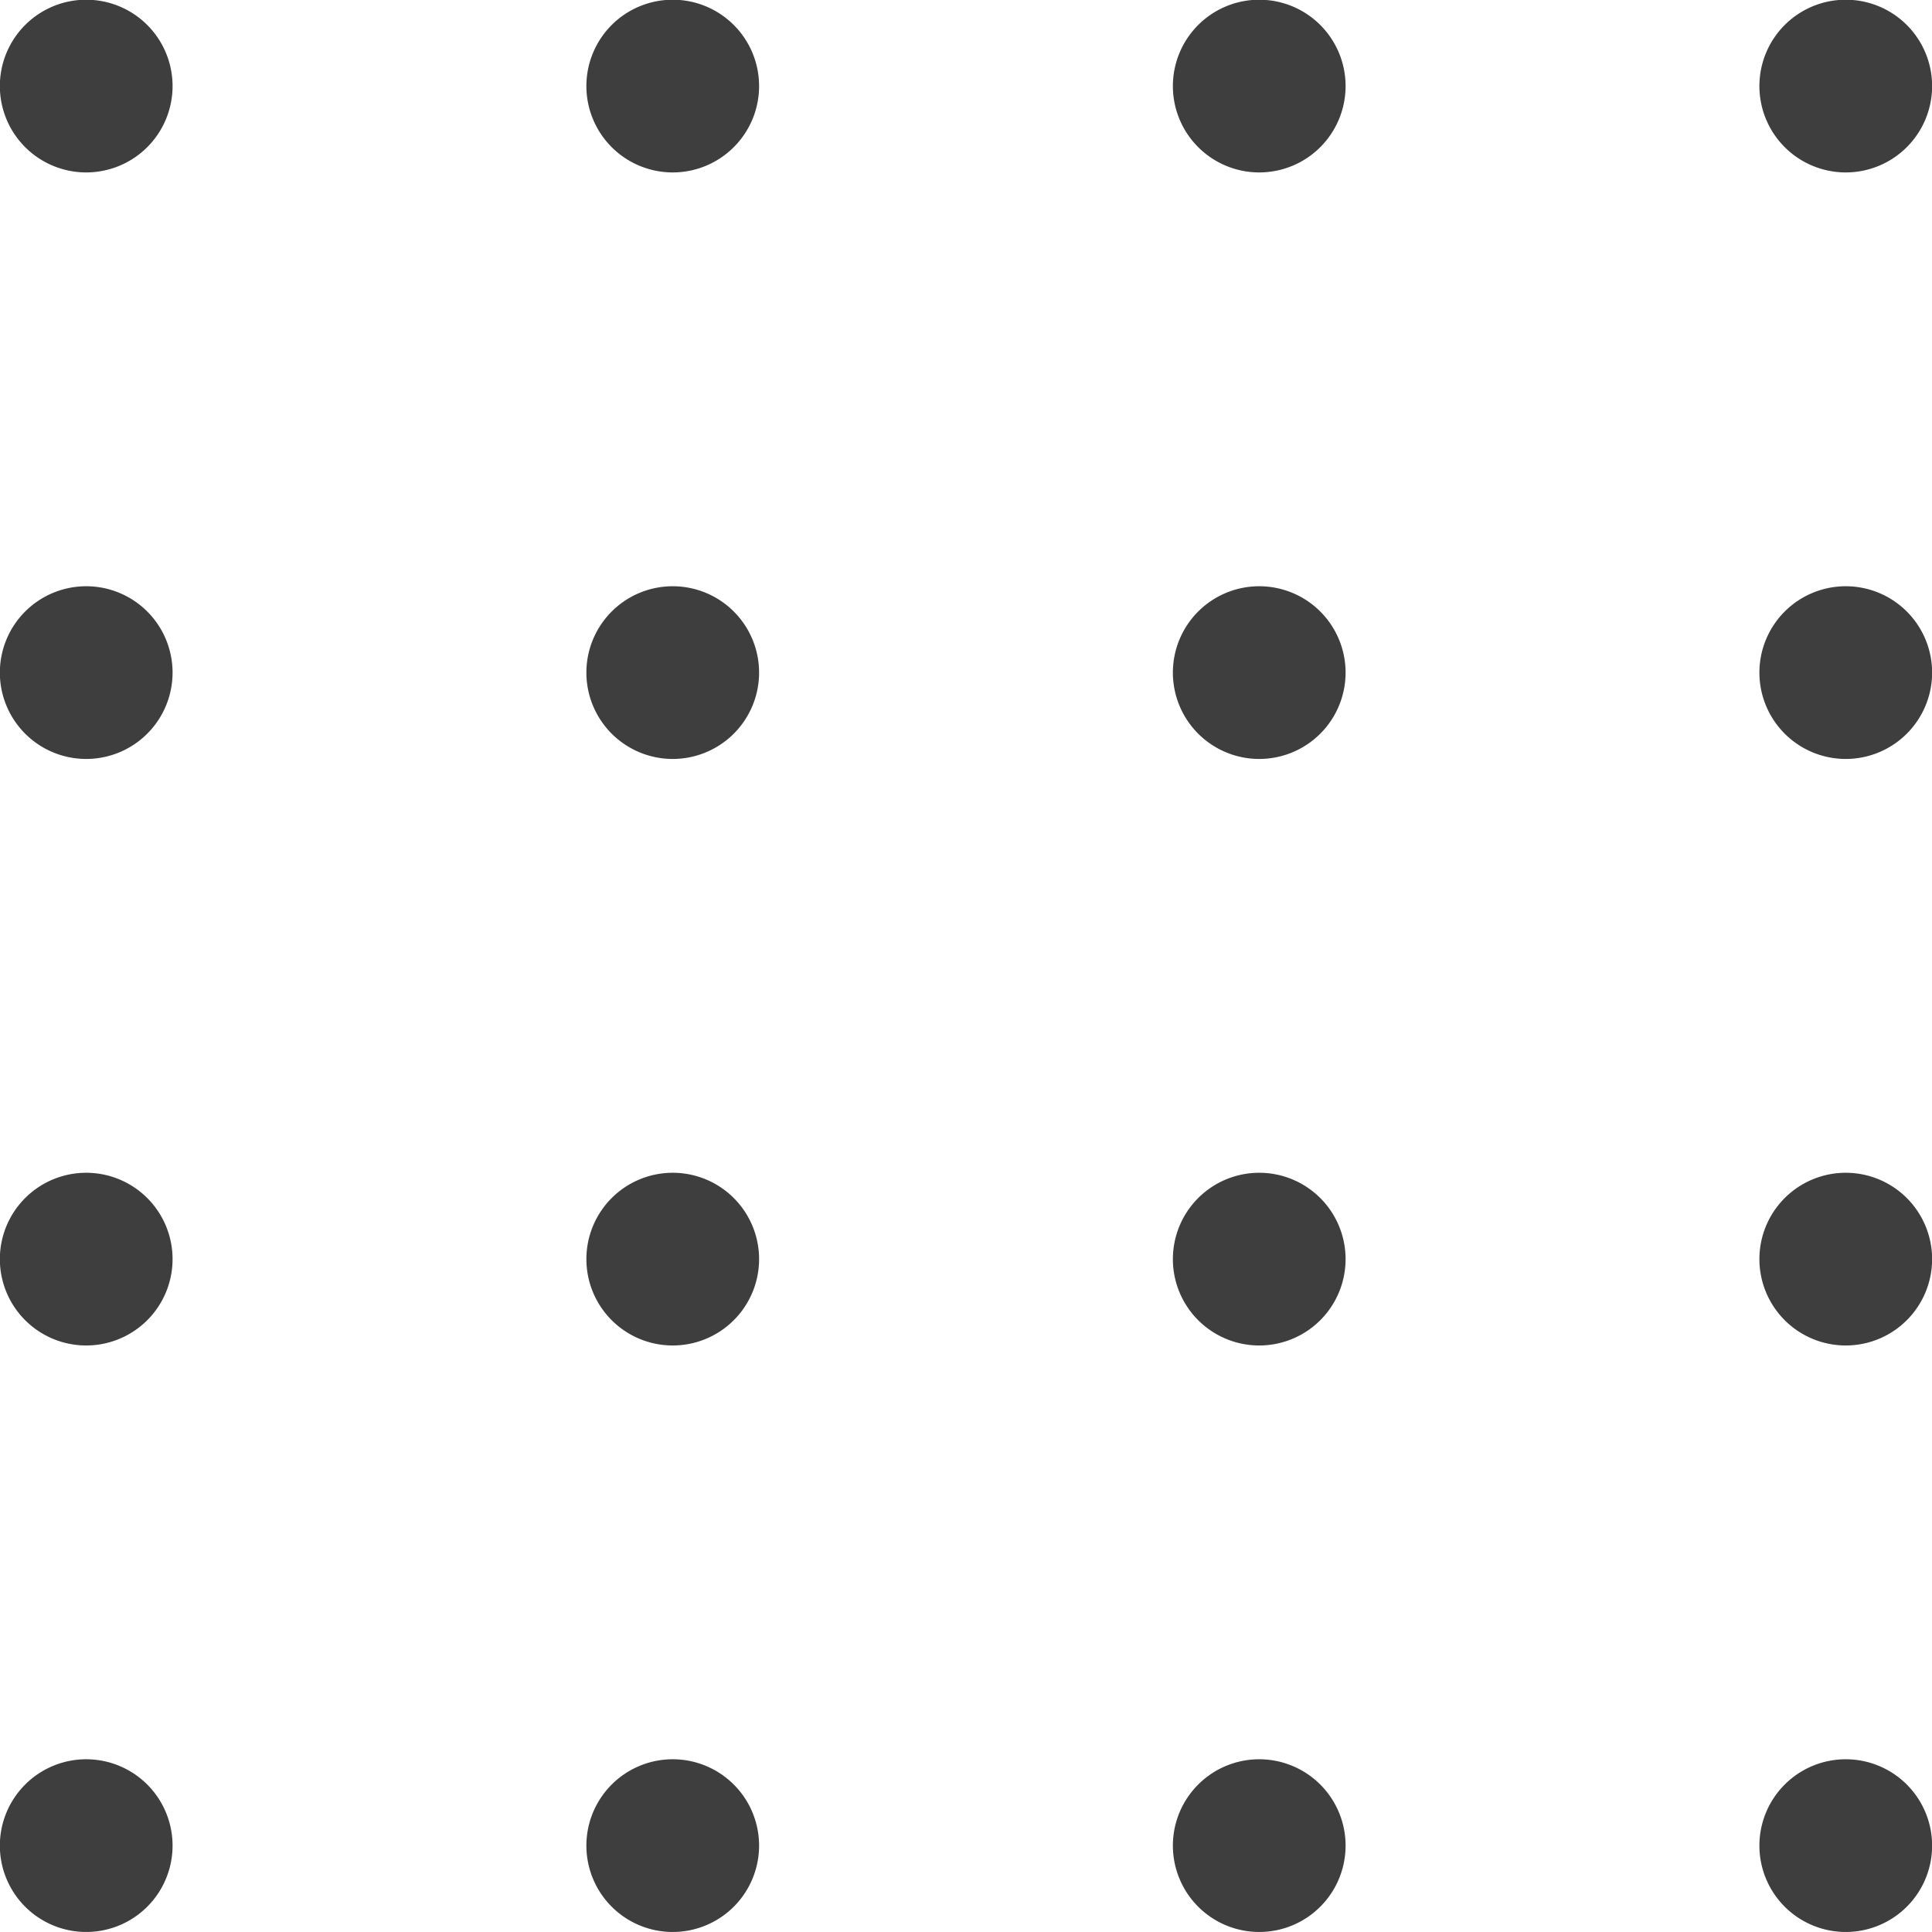 <svg xmlns="http://www.w3.org/2000/svg" width="69.358" height="69.358" viewBox="0 0 69.358 69.358">
  <g id="Group_32" data-name="Group 32" transform="translate(-19.244 -245.252)">
    <path id="Path_11" data-name="Path 11" d="M22.339,251.442a3.1,3.1,0,1,0-3.1-3.1A3.1,3.1,0,0,0,22.339,251.442Z" transform="translate(0 0)" fill="#3e3e3e"/>
    <path id="Path_12" data-name="Path 12" d="M28.339,251.442a3.1,3.1,0,1,0-3.1-3.1A3.1,3.1,0,0,0,28.339,251.442Z" transform="translate(15.056 0)" fill="#3e3e3e"/>
    <path id="Path_13" data-name="Path 13" d="M34.339,251.442a3.1,3.1,0,1,0-3.1-3.1A3.1,3.1,0,0,0,34.339,251.442Z" transform="translate(30.111 0)" fill="#3e3e3e"/>
    <path id="Path_14" data-name="Path 14" d="M40.339,251.442a3.1,3.1,0,1,0-3.1-3.1A3.1,3.1,0,0,0,40.339,251.442Z" transform="translate(45.167 0)" fill="#3e3e3e"/>
    <path id="Path_15" data-name="Path 15" d="M22.339,257.442a3.1,3.1,0,1,0-3.1-3.1A3.1,3.1,0,0,0,22.339,257.442Z" transform="translate(0 15.056)" fill="#3e3e3e"/>
    <path id="Path_16" data-name="Path 16" d="M28.339,257.442a3.1,3.1,0,1,0-3.1-3.1A3.1,3.1,0,0,0,28.339,257.442Z" transform="translate(15.056 15.056)" fill="#3e3e3e"/>
    <path id="Path_17" data-name="Path 17" d="M34.339,257.442a3.1,3.1,0,1,0-3.1-3.1A3.1,3.1,0,0,0,34.339,257.442Z" transform="translate(30.111 15.056)" fill="#3e3e3e"/>
    <path id="Path_18" data-name="Path 18" d="M40.339,257.442a3.1,3.1,0,1,0-3.1-3.1A3.1,3.1,0,0,0,40.339,257.442Z" transform="translate(45.167 15.056)" fill="#3e3e3e"/>
    <path id="Path_19" data-name="Path 19" d="M22.339,263.442a3.1,3.1,0,1,0-3.1-3.1A3.1,3.1,0,0,0,22.339,263.442Z" transform="translate(0 30.112)" fill="#3e3e3e"/>
    <path id="Path_20" data-name="Path 20" d="M28.339,263.442a3.1,3.1,0,1,0-3.1-3.1A3.1,3.1,0,0,0,28.339,263.442Z" transform="translate(15.056 30.112)" fill="#3e3e3e"/>
    <path id="Path_21" data-name="Path 21" d="M34.339,263.442a3.1,3.1,0,1,0-3.1-3.1A3.1,3.1,0,0,0,34.339,263.442Z" transform="translate(30.111 30.112)" fill="#3e3e3e"/>
    <path id="Path_22" data-name="Path 22" d="M40.339,263.442a3.1,3.1,0,1,0-3.1-3.1A3.1,3.1,0,0,0,40.339,263.442Z" transform="translate(45.167 30.112)" fill="#3e3e3e"/>
    <path id="Path_23" data-name="Path 23" d="M22.339,269.442a3.1,3.1,0,1,0-3.1-3.1A3.1,3.1,0,0,0,22.339,269.442Z" transform="translate(0 45.167)" fill="#3e3e3e"/>
    <path id="Path_24" data-name="Path 24" d="M28.339,269.442a3.1,3.1,0,1,0-3.1-3.1A3.1,3.1,0,0,0,28.339,269.442Z" transform="translate(15.056 45.167)" fill="#3e3e3e"/>
    <path id="Path_25" data-name="Path 25" d="M34.339,269.442a3.1,3.1,0,1,0-3.1-3.1A3.1,3.1,0,0,0,34.339,269.442Z" transform="translate(30.111 45.167)" fill="#3e3e3e"/>
    <path id="Path_26" data-name="Path 26" d="M40.339,269.442a3.1,3.1,0,1,0-3.1-3.1A3.1,3.1,0,0,0,40.339,269.442Z" transform="translate(45.167 45.167)" fill="#3e3e3e"/>
  </g>
</svg>
